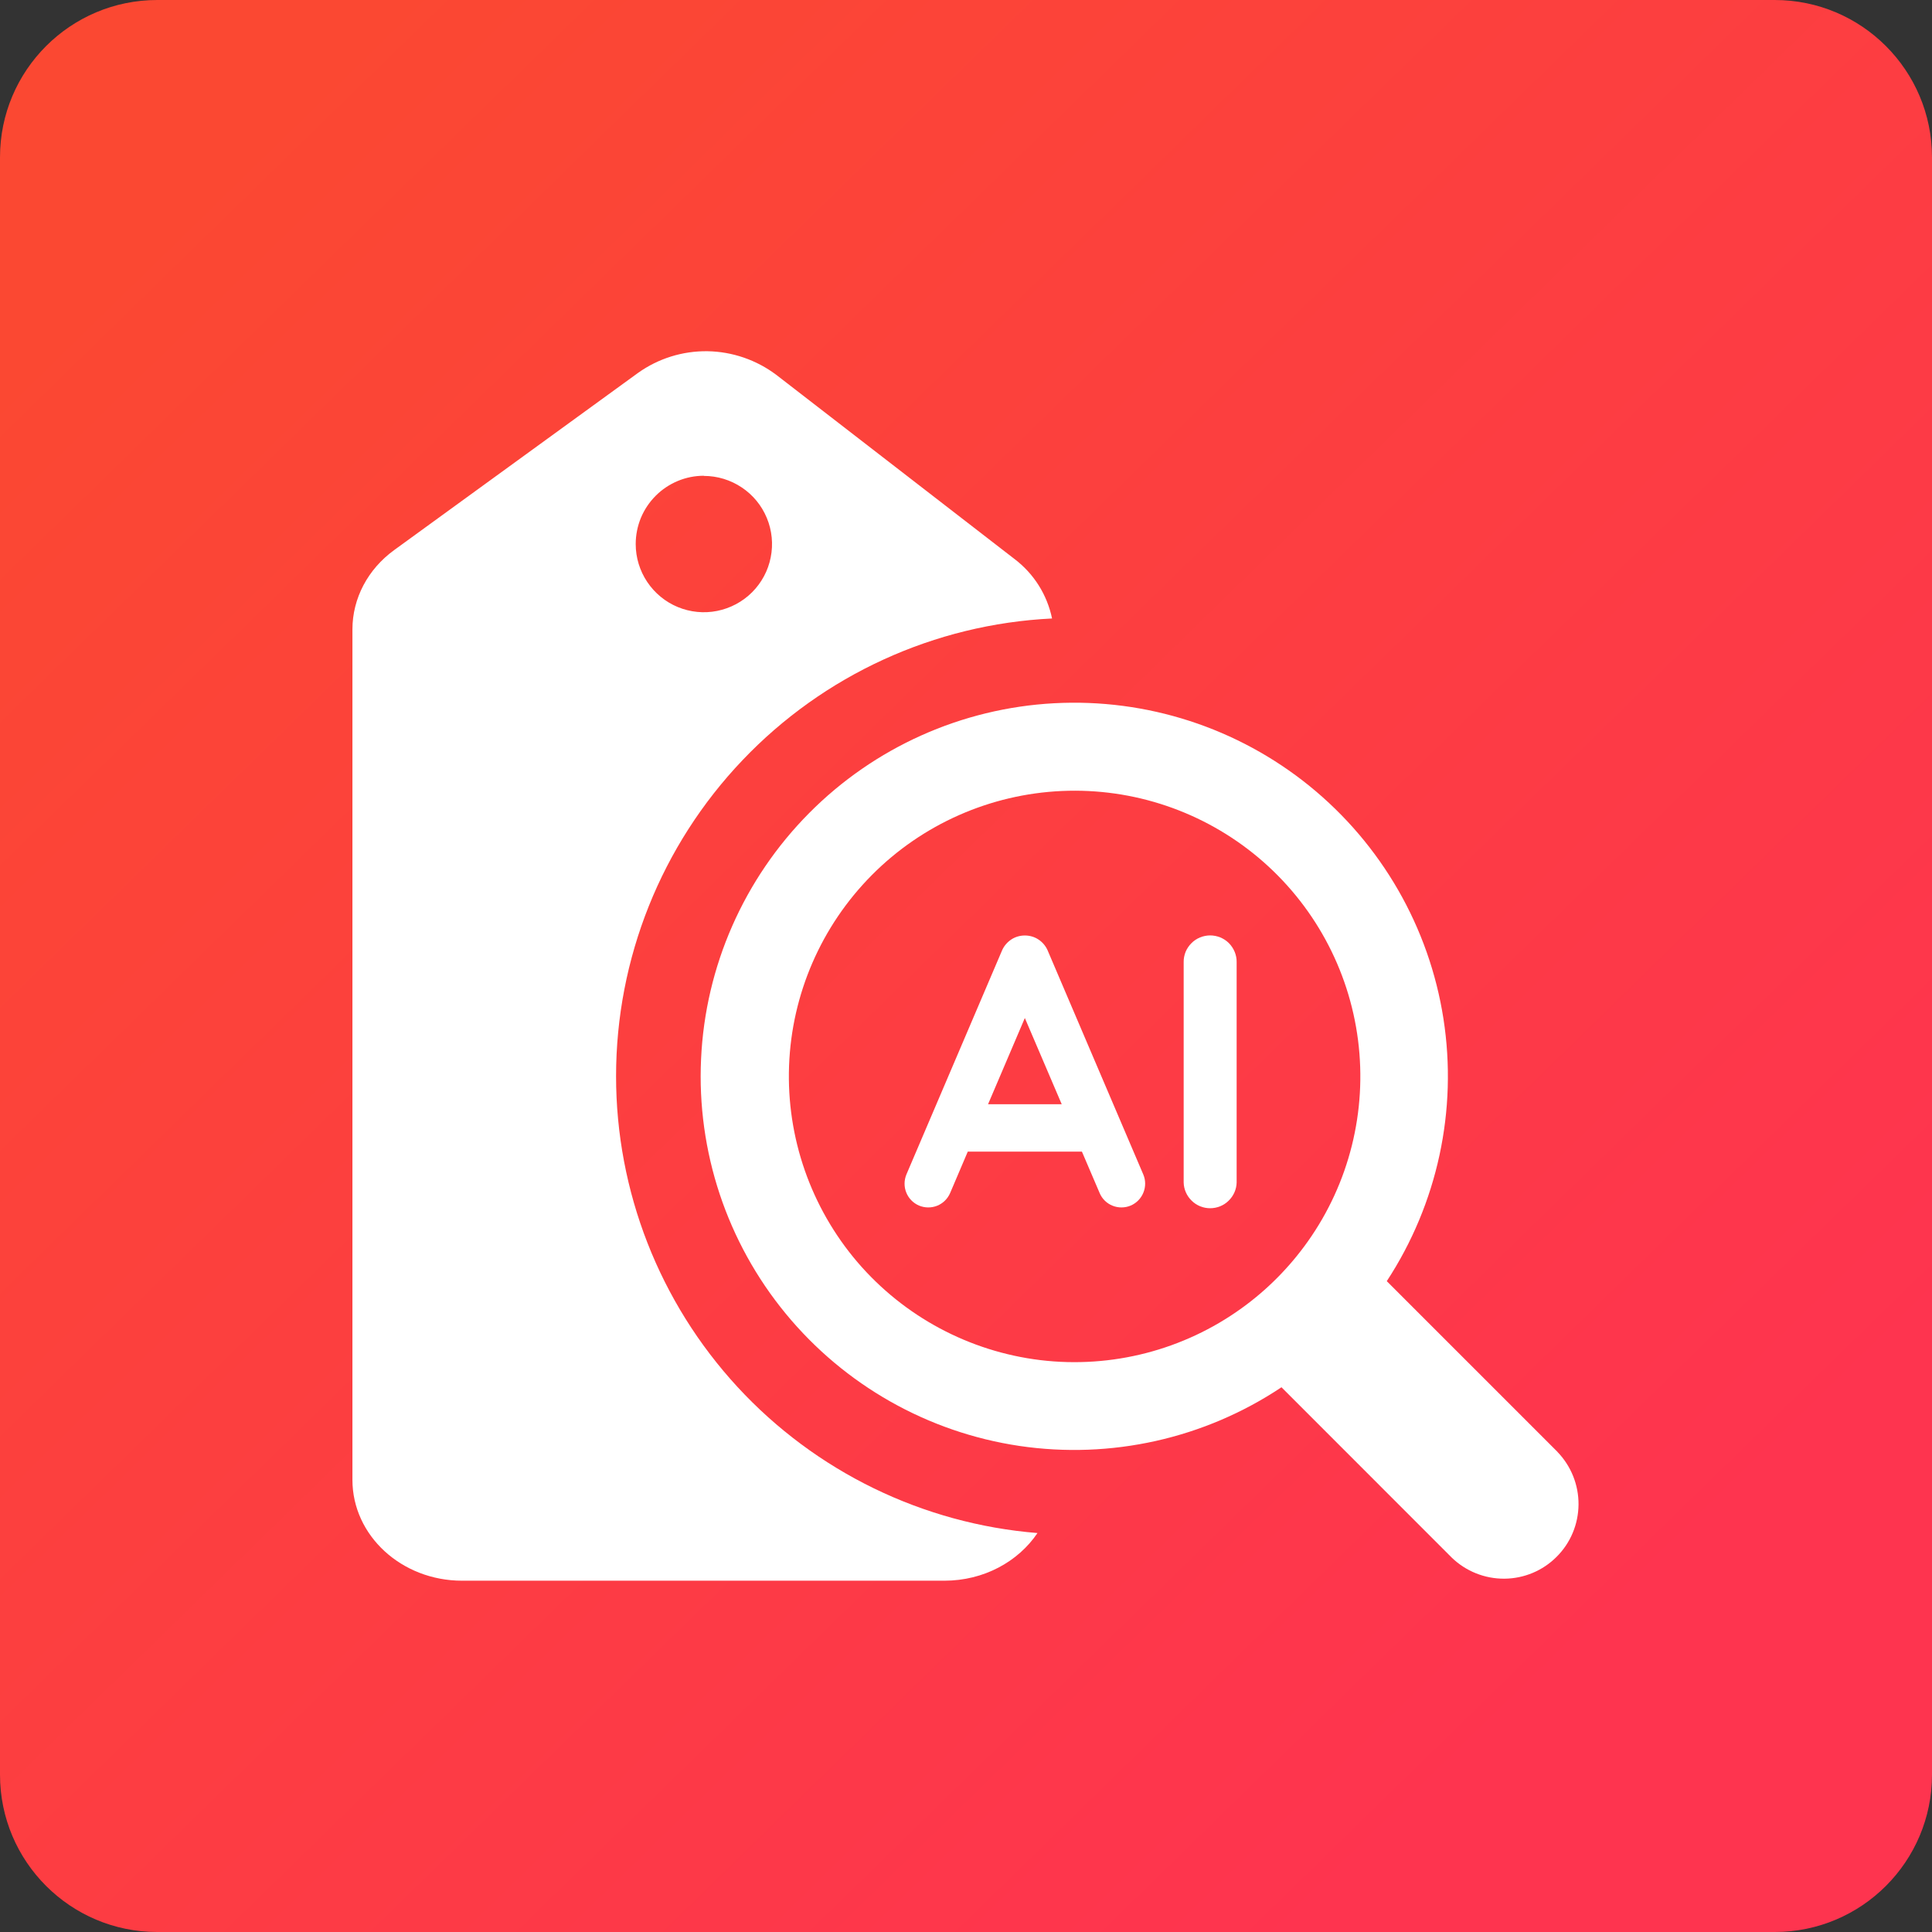 <svg width="24" height="24" viewBox="0 0 24 24" fill="none" xmlns="http://www.w3.org/2000/svg">
<rect x="0" y="0" width="24" height="24" fill="#333333" stroke="none"/>
<g clip-path="url(#clip0_16840_9048)">
<path d="M22.046 0H1.954C0.875 0 0 0.875 0 1.954V22.046C0 23.125 0.875 24 1.954 24H22.046C23.125 24 24 23.125 24 22.046V1.954C24 0.875 23.125 0 22.046 0Z" fill="url(#paint0_linear_16840_9048)"/>
<path d="M13.011 11.799C12.986 11.746 12.947 11.701 12.897 11.669C12.848 11.637 12.79 11.621 12.731 11.621C12.672 11.621 12.615 11.637 12.565 11.669C12.516 11.701 12.476 11.746 12.451 11.799L11.26 14.589C11.23 14.661 11.229 14.742 11.258 14.814C11.287 14.887 11.344 14.945 11.416 14.976C11.488 15.006 11.569 15.007 11.642 14.978C11.714 14.949 11.772 14.892 11.803 14.82L12.022 14.306H13.44L13.66 14.82C13.69 14.892 13.748 14.949 13.821 14.978C13.893 15.007 13.975 15.006 14.046 14.976C14.118 14.945 14.175 14.887 14.204 14.814C14.233 14.742 14.233 14.661 14.202 14.589L13.011 11.799ZM12.731 12.646L13.189 13.717H12.274L12.731 12.646Z" fill="white"/>
<path d="M15.033 11.62C14.99 11.62 14.947 11.629 14.907 11.645C14.867 11.662 14.83 11.686 14.8 11.717C14.769 11.748 14.745 11.784 14.728 11.824C14.712 11.865 14.703 11.908 14.704 11.951V14.69C14.706 14.775 14.742 14.856 14.804 14.916C14.865 14.976 14.947 15.009 15.033 15.009C15.119 15.009 15.201 14.976 15.262 14.916C15.324 14.856 15.36 14.775 15.362 14.69V11.951C15.363 11.908 15.354 11.865 15.338 11.825C15.321 11.784 15.297 11.748 15.267 11.717C15.236 11.686 15.2 11.662 15.159 11.645C15.12 11.629 15.076 11.62 15.033 11.62Z" fill="white"/>
<path d="M19.348 18.036L17.227 15.915C17.857 14.953 18.108 13.792 17.931 12.655C17.754 11.519 17.161 10.489 16.267 9.764C15.373 9.04 14.243 8.674 13.094 8.736C11.946 8.798 10.861 9.284 10.051 10.101C9.241 10.917 8.762 12.005 8.709 13.154C8.655 14.303 9.03 15.431 9.761 16.319C10.492 17.207 11.526 17.793 12.664 17.962C13.802 18.13 14.962 17.871 15.919 17.233L18.035 19.35C18.21 19.519 18.445 19.613 18.689 19.611C18.932 19.609 19.165 19.512 19.337 19.339C19.51 19.167 19.607 18.934 19.609 18.69C19.611 18.447 19.517 18.212 19.348 18.037L19.348 18.036ZM15.424 16.251C14.702 16.772 13.809 17.002 12.925 16.896C12.041 16.789 11.229 16.354 10.65 15.677C10.072 14.999 9.769 14.129 9.802 13.239C9.835 12.349 10.202 11.504 10.83 10.871C11.457 10.239 12.3 9.866 13.19 9.826C14.08 9.786 14.952 10.082 15.634 10.655C16.316 11.229 16.757 12.037 16.87 12.921C16.983 13.805 16.76 14.699 16.244 15.425C16.018 15.743 15.741 16.023 15.424 16.251Z" fill="white"/>
<path d="M7.653 13.369C7.653 11.907 8.215 10.502 9.224 9.443C10.232 8.384 11.609 7.754 13.069 7.683C13.008 7.389 12.844 7.128 12.605 6.946L9.644 4.657C9.397 4.471 9.097 4.368 8.788 4.363C8.479 4.359 8.177 4.453 7.925 4.633L4.897 6.833C4.569 7.071 4.378 7.434 4.378 7.818V18.383C4.378 19.075 4.988 19.636 5.74 19.636H11.732C12.22 19.636 12.648 19.4 12.888 19.044C11.462 18.929 10.132 18.281 9.162 17.23C8.192 16.178 7.653 14.8 7.653 13.369ZM8.744 5.912C8.911 5.912 9.075 5.962 9.214 6.055C9.354 6.148 9.462 6.28 9.526 6.435C9.59 6.589 9.607 6.76 9.574 6.924C9.542 7.088 9.461 7.239 9.343 7.357C9.224 7.476 9.073 7.556 8.909 7.589C8.745 7.622 8.575 7.605 8.42 7.541C8.265 7.477 8.133 7.368 8.04 7.229C7.947 7.09 7.897 6.926 7.897 6.759C7.897 6.647 7.919 6.537 7.961 6.434C8.004 6.331 8.066 6.238 8.145 6.159C8.223 6.08 8.317 6.018 8.419 5.975C8.522 5.932 8.632 5.91 8.744 5.91L8.744 5.912Z" fill="white"/>
</g>
<defs>
<linearGradient id="paint0_linear_16840_9048" x1="2.42" y1="2.185" x2="20.145" y2="20.345" gradientUnits="userSpaceOnUse">
<stop stop-color="#FB4832"/>
<stop offset="1" stop-color="#FE344F"/>
</linearGradient>
<clipPath id="clip0_16840_9048">
<rect width="24" height="24" fill="white"/>
</clipPath>
</defs>
</svg>
